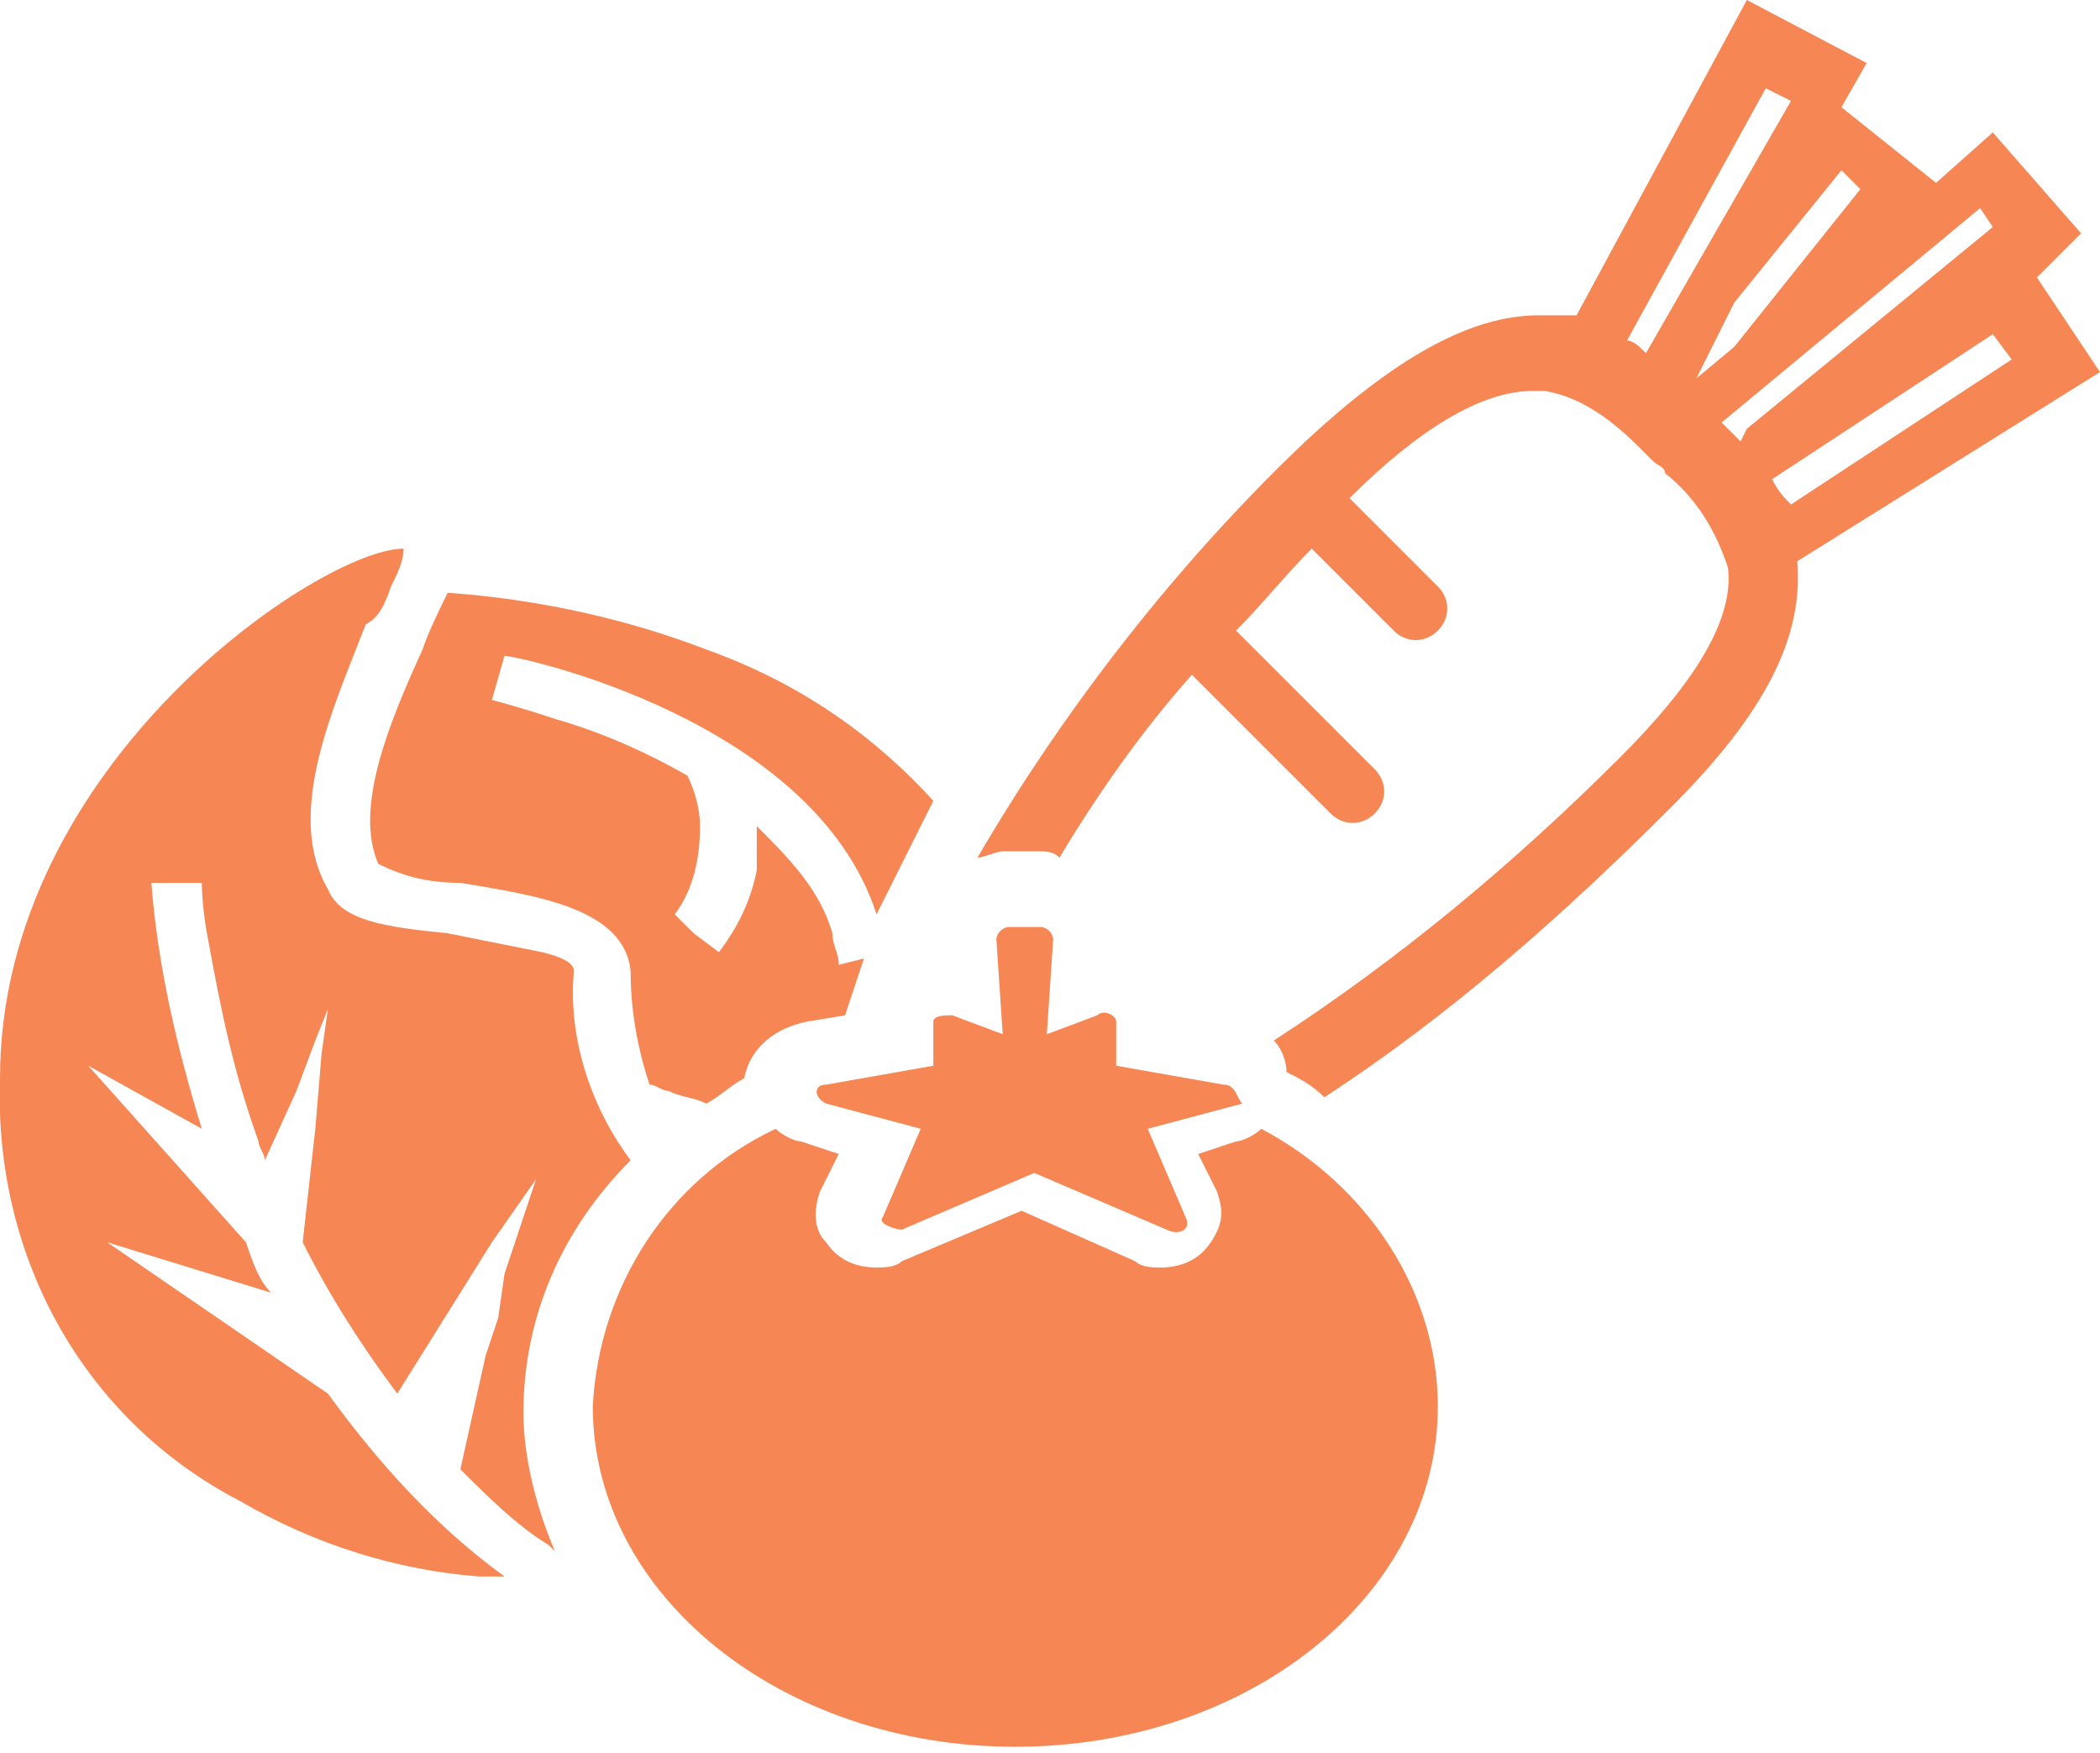 <?xml version="1.0" encoding="utf-8"?>
<!-- Generator: Adobe Illustrator 25.1.0, SVG Export Plug-In . SVG Version: 6.00 Build 0)  -->
<svg version="1.1" id="レイヤー_2_1_" xmlns="http://www.w3.org/2000/svg" xmlns:xlink="http://www.w3.org/1999/xlink" x="0px"
	 y="0px" viewBox="0 0 33.3 27.8" enable-background="new 0 0 33.3 27.8" xml:space="preserve">
<g id="contents">
	<path id="パス_21" fill="#F68754" d="M16.6,15.2"/>
	<path id="パス_22" fill="#F68754" d="M13.9,17.7"/>
	<path id="パス_23" fill="#F68754" d="M33.3,5.9l-1-1.5L33,3.7l-1.4-1.6l-0.9,0.8l-1.5-1.2L29.6,1l-1.9-1l-2.7,5
		C24.8,5,24.6,5,24.4,5c-1.1,0-2.3,0.7-3.7,2c-2,1.9-3.8,4.2-5.2,6.6c0.1,0,0.3-0.1,0.4-0.1h0.5c0.2,0,0.3,0,0.4,0.1
		c0.6-1,1.3-2,2.1-2.9l2.2,2.2c0.2,0.2,0.5,0.2,0.7,0s0.2-0.5,0-0.7l-2.2-2.2c0.4-0.4,0.8-0.9,1.2-1.3l1.3,1.3
		c0.2,0.2,0.5,0.2,0.7,0s0.2-0.5,0-0.7l0,0l-1.4-1.4l0,0c1.1-1.1,2.1-1.7,2.9-1.7c0.1,0,0.1,0,0.2,0c0.6,0.1,1.1,0.5,1.5,0.9
		c0.1,0.1,0.1,0.1,0.2,0.2l0,0l0,0c0.1,0.1,0.2,0.1,0.2,0.2c0.5,0.4,0.8,0.9,1,1.5c0.1,0.8-0.5,1.8-1.7,3c-1.7,1.7-3.5,3.2-5.5,4.5
		c0.1,0.1,0.2,0.3,0.2,0.5c0.2,0.1,0.4,0.2,0.6,0.4c2-1.3,3.8-2.9,5.5-4.6c1.5-1.5,2.1-2.7,2-3.9L33.3,5.9z M26.1,5.6
		c-0.1-0.1-0.2-0.2-0.3-0.2l2.2-4l0.4,0.2L26.1,5.6z M27.5,4.8l1.7-2.1L29.5,3l-2,2.5L26.9,6L27.5,4.8z M27.6,7
		c-0.1-0.1-0.2-0.2-0.3-0.3l0,0l4.1-3.4l0.2,0.3l-3.9,3.2L27.6,7z M28.1,7.6l3.5-2.3l0.3,0.4L28.4,8C28.3,7.9,28.2,7.8,28.1,7.6
		L28.1,7.6z"/>
	<path id="パス_24" fill="#F68754" d="M7.9,20.9l-0.2,0.6l-0.2,0.9l-0.2,0.9c0.4,0.4,0.9,0.9,1.4,1.2l0.1,0.1
		c-0.3-0.7-0.5-1.5-0.5-2.2c0-1.5,0.6-2.9,1.7-4c-0.6-0.8-1-1.9-0.9-3c0-0.1-0.1-0.2-0.5-0.3c-0.5-0.1-1-0.2-1.5-0.3
		c-1-0.1-1.7-0.2-1.9-0.7c-0.7-1.2,0.1-2.9,0.6-4.2v0C6,9.8,6.1,9.6,6.2,9.3c0.1-0.2,0.2-0.4,0.2-0.6v0C5.1,8.7,0,12.1,0,17.1
		c-0.1,2.8,1.3,5.4,3.8,6.7C5,24.5,6.3,24.9,7.6,25h0c0.1,0,0.3,0,0.4,0c-1.1-0.8-2-1.8-2.8-2.9l0,0l-3.5-2.4l2.6,0.8
		C4.1,20.3,4,20,3.9,19.7l-2.5-2.8l1.8,1c-0.4-1.3-0.7-2.6-0.8-3.9l0.4,0l0.4,0c0,0,0,0.4,0.1,0.9c0.2,1.1,0.4,2.1,0.8,3.2
		c0,0.1,0.1,0.2,0.1,0.3l0.5-1.1L5,16.5L5.2,16l0-0.1l0,0.1l-0.1,0.7L5,17.9l-0.2,1.8c0.4,0.8,0.9,1.6,1.5,2.4l1.5-2.4l0.7-1L8,20.2
		L7.9,20.9z"/>
	<path id="パス_25" fill="#F68754" d="M10,15.4c0,0.6,0.1,1.2,0.3,1.8c0.1,0,0.2,0.1,0.3,0.1c0.2,0.1,0.4,0.1,0.6,0.2
		c0.2-0.1,0.4-0.3,0.6-0.4c0.1-0.5,0.5-0.8,1-0.9l0.6-0.1c0.1-0.3,0.2-0.6,0.3-0.9l-0.4,0.1c0-0.2-0.1-0.3-0.1-0.5
		c-0.2-0.7-0.7-1.2-1.2-1.7c0,0.2,0,0.5,0,0.7c-0.1,0.5-0.3,0.9-0.6,1.3L11,14.8l0,0l-0.3-0.3c0.3-0.4,0.4-0.9,0.4-1.4
		c0-0.3-0.1-0.6-0.2-0.8c-0.7-0.4-1.4-0.7-2.1-0.9c-0.6-0.2-1-0.3-1-0.3L8,10.4c0.2,0,4.9,1,5.9,4.1c0.3-0.6,0.6-1.2,0.9-1.8
		c-1-1.1-2.2-1.9-3.6-2.4C9.9,9.8,8.5,9.5,7.1,9.4C7,9.6,6.8,10,6.7,10.3c-0.5,1.1-1.1,2.5-0.7,3.4C6.4,13.9,6.8,14,7.3,14
		C8.5,14.2,9.9,14.4,10,15.4z"/>
	<path id="パス_26" fill="#F68754" d="M20,17.9c-0.1,0.1-0.3,0.2-0.4,0.2l-0.6,0.2l0.3,0.6c0.1,0.3,0.1,0.5-0.1,0.8
		c-0.2,0.3-0.5,0.4-0.8,0.4c-0.1,0-0.3,0-0.4-0.1l-1.8-0.8L14.3,20c-0.1,0.1-0.3,0.1-0.4,0.1c-0.3,0-0.6-0.1-0.8-0.4
		c-0.2-0.2-0.2-0.5-0.1-0.8l0.3-0.6l-0.6-0.2c-0.1,0-0.3-0.1-0.4-0.2c-1.7,0.8-2.8,2.5-2.9,4.4c0,3,3,5.4,6.7,5.4s6.7-2.4,6.7-5.4
		C22.8,20.5,21.7,18.8,20,17.9z"/>
	<path id="パス_27" fill="#F68754" d="M19.4,17.2l-1.7-0.3l0-0.7c0-0.1-0.2-0.2-0.3-0.1l-0.8,0.3l0.1-1.5c0-0.1-0.1-0.2-0.2-0.2
		c0,0,0,0,0,0h-0.5c-0.1,0-0.2,0.1-0.2,0.2c0,0,0,0,0,0l0.1,1.5l-0.8-0.3c-0.1,0-0.3,0-0.3,0.1l0,0.7l-1.7,0.3c-0.2,0-0.2,0.2,0,0.3
		l1.5,0.4l-0.6,1.4c-0.1,0.1,0.2,0.2,0.3,0.2l2.1-0.9l2.1,0.9c0.2,0.1,0.4,0,0.3-0.2l-0.6-1.4l1.5-0.4
		C19.6,17.4,19.6,17.2,19.4,17.2z"/>
</g>
</svg>
